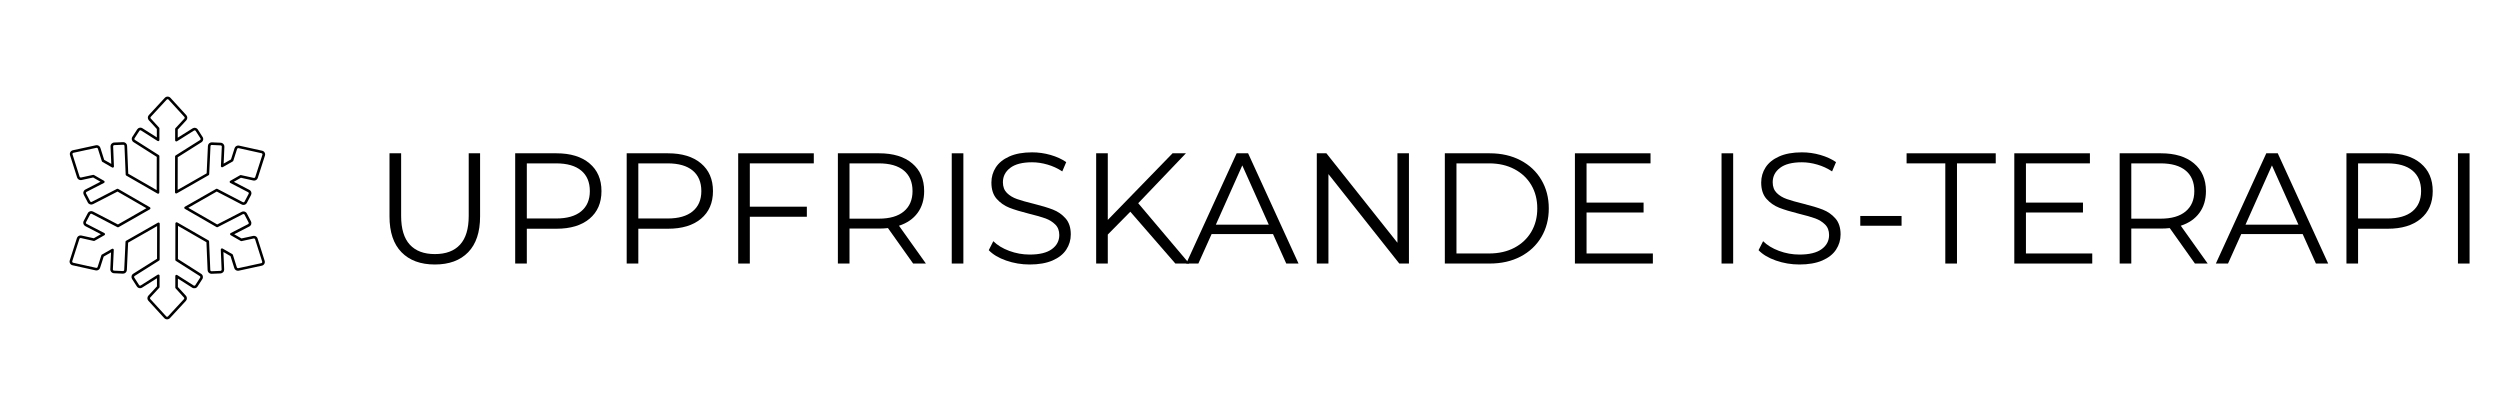 <svg version="1.0" preserveAspectRatio="xMidYMid meet" height="200" viewBox="0 0 900 150" zoomAndPan="magnify" width="1200" xmlns:xlink="http://www.w3.org/1999/xlink" xmlns="http://www.w3.org/2000/svg"><defs><g></g><clipPath id="6d27961300"><path clip-rule="nonzero" d="M 25 34.75 L 95.492 34.75 L 95.492 115 L 25 115 Z M 25 34.75"></path></clipPath></defs><g fill-opacity="1" fill="#000000"><g transform="translate(134.096, 94.875)"><g><path d="M 22.453 0.344 C 17.316 0.344 13.312 -1.129 10.438 -4.078 C 7.562 -7.023 6.125 -11.316 6.125 -16.953 L 6.125 -39.688 L 10.312 -39.688 L 10.312 -17.125 C 10.312 -12.508 11.352 -9.066 13.438 -6.797 C 15.52 -4.535 18.523 -3.406 22.453 -3.406 C 26.422 -3.406 29.441 -4.535 31.516 -6.797 C 33.598 -9.066 34.641 -12.508 34.641 -17.125 L 34.641 -39.688 L 38.734 -39.688 L 38.734 -16.953 C 38.734 -11.316 37.305 -7.023 34.453 -4.078 C 31.598 -1.129 27.598 0.344 22.453 0.344 Z M 22.453 0.344"></path></g></g></g><g fill-opacity="1" fill="#000000"><g transform="translate(178.999, 94.875)"><g><path d="M 21.328 -39.688 C 26.391 -39.688 30.352 -38.477 33.219 -36.062 C 36.094 -33.645 37.531 -30.316 37.531 -26.078 C 37.531 -21.848 36.094 -18.531 33.219 -16.125 C 30.352 -13.727 26.391 -12.531 21.328 -12.531 L 10.656 -12.531 L 10.656 0 L 6.469 0 L 6.469 -39.688 Z M 21.203 -16.219 C 25.141 -16.219 28.145 -17.078 30.219 -18.797 C 32.301 -20.516 33.344 -22.941 33.344 -26.078 C 33.344 -29.297 32.301 -31.766 30.219 -33.484 C 28.145 -35.203 25.141 -36.062 21.203 -36.062 L 10.656 -36.062 L 10.656 -16.219 Z M 21.203 -16.219"></path></g></g></g><g fill-opacity="1" fill="#000000"><g transform="translate(219.139, 94.875)"><g><path d="M 21.328 -39.688 C 26.391 -39.688 30.352 -38.477 33.219 -36.062 C 36.094 -33.645 37.531 -30.316 37.531 -26.078 C 37.531 -21.848 36.094 -18.531 33.219 -16.125 C 30.352 -13.727 26.391 -12.531 21.328 -12.531 L 10.656 -12.531 L 10.656 0 L 6.469 0 L 6.469 -39.688 Z M 21.203 -16.219 C 25.141 -16.219 28.145 -17.078 30.219 -18.797 C 32.301 -20.516 33.344 -22.941 33.344 -26.078 C 33.344 -29.297 32.301 -31.766 30.219 -33.484 C 28.145 -35.203 25.141 -36.062 21.203 -36.062 L 10.656 -36.062 L 10.656 -16.219 Z M 21.203 -16.219"></path></g></g></g><g fill-opacity="1" fill="#000000"><g transform="translate(259.279, 94.875)"><g><path d="M 10.656 -36.062 L 10.656 -20.469 L 31.188 -20.469 L 31.188 -16.844 L 10.656 -16.844 L 10.656 0 L 6.469 0 L 6.469 -39.688 L 33.688 -39.688 L 33.688 -36.062 Z M 10.656 -36.062"></path></g></g></g><g fill-opacity="1" fill="#000000"><g transform="translate(295.167, 94.875)"><g><path d="M 33.562 0 L 24.5 -12.766 C 23.477 -12.648 22.422 -12.594 21.328 -12.594 L 10.656 -12.594 L 10.656 0 L 6.469 0 L 6.469 -39.688 L 21.328 -39.688 C 26.391 -39.688 30.352 -38.477 33.219 -36.062 C 36.094 -33.645 37.531 -30.316 37.531 -26.078 C 37.531 -22.984 36.742 -20.367 35.172 -18.234 C 33.609 -16.098 31.375 -14.555 28.469 -13.609 L 38.156 0 Z M 21.203 -16.156 C 25.141 -16.156 28.145 -17.023 30.219 -18.766 C 32.301 -20.504 33.344 -22.941 33.344 -26.078 C 33.344 -29.297 32.301 -31.766 30.219 -33.484 C 28.145 -35.203 25.141 -36.062 21.203 -36.062 L 10.656 -36.062 L 10.656 -16.156 Z M 21.203 -16.156"></path></g></g></g><g fill-opacity="1" fill="#000000"><g transform="translate(336.158, 94.875)"><g><path d="M 6.469 -39.688 L 10.656 -39.688 L 10.656 0 L 6.469 0 Z M 6.469 -39.688"></path></g></g></g><g fill-opacity="1" fill="#000000"><g transform="translate(353.28, 94.875)"><g><path d="M 17.406 0.344 C 14.457 0.344 11.629 -0.129 8.922 -1.078 C 6.223 -2.023 4.141 -3.27 2.672 -4.812 L 4.312 -8.047 C 5.75 -6.609 7.656 -5.445 10.031 -4.562 C 12.414 -3.676 14.875 -3.234 17.406 -3.234 C 20.957 -3.234 23.617 -3.883 25.391 -5.188 C 27.172 -6.488 28.062 -8.18 28.062 -10.266 C 28.062 -11.848 27.578 -13.113 26.609 -14.062 C 25.648 -15.008 24.473 -15.738 23.078 -16.25 C 21.68 -16.758 19.734 -17.316 17.234 -17.922 C 14.254 -18.672 11.875 -19.395 10.094 -20.094 C 8.312 -20.801 6.785 -21.867 5.516 -23.297 C 4.254 -24.734 3.625 -26.68 3.625 -29.141 C 3.625 -31.148 4.148 -32.973 5.203 -34.609 C 6.266 -36.254 7.891 -37.566 10.078 -38.547 C 12.273 -39.535 15.004 -40.031 18.266 -40.031 C 20.523 -40.031 22.742 -39.719 24.922 -39.094 C 27.098 -38.469 28.977 -37.609 30.562 -36.516 L 29.141 -33.172 C 27.484 -34.266 25.707 -35.082 23.812 -35.625 C 21.926 -36.176 20.078 -36.453 18.266 -36.453 C 14.785 -36.453 12.164 -35.781 10.406 -34.438 C 8.645 -33.102 7.766 -31.379 7.766 -29.266 C 7.766 -27.672 8.242 -26.391 9.203 -25.422 C 10.172 -24.461 11.383 -23.727 12.844 -23.219 C 14.301 -22.707 16.258 -22.148 18.719 -21.547 C 21.625 -20.828 23.973 -20.117 25.766 -19.422 C 27.566 -18.723 29.086 -17.664 30.328 -16.25 C 31.578 -14.832 32.203 -12.91 32.203 -10.484 C 32.203 -8.484 31.66 -6.66 30.578 -5.016 C 29.504 -3.367 27.852 -2.062 25.625 -1.094 C 23.395 -0.133 20.656 0.344 17.406 0.344 Z M 17.406 0.344"></path></g></g></g><g fill-opacity="1" fill="#000000"><g transform="translate(388.148, 94.875)"><g><path d="M 18.766 -18.656 L 10.656 -10.438 L 10.656 0 L 6.469 0 L 6.469 -39.688 L 10.656 -39.688 L 10.656 -15.703 L 33.969 -39.688 L 38.781 -39.688 L 21.609 -21.719 L 39.969 0 L 34.984 0 Z M 18.766 -18.656"></path></g></g></g><g fill-opacity="1" fill="#000000"><g transform="translate(426.927, 94.875)"><g><path d="M 31.359 -10.609 L 9.25 -10.609 L 4.484 0 L 0.109 0 L 18.266 -39.688 L 22.391 -39.688 L 40.547 0 L 36.125 0 Z M 29.828 -14 L 20.297 -35.328 L 10.781 -14 Z M 29.828 -14"></path></g></g></g><g fill-opacity="1" fill="#000000"><g transform="translate(467.578, 94.875)"><g><path d="M 39.641 -39.688 L 39.641 0 L 36.172 0 L 10.656 -32.203 L 10.656 0 L 6.469 0 L 6.469 -39.688 L 9.922 -39.688 L 35.5 -7.484 L 35.5 -39.688 Z M 39.641 -39.688"></path></g></g></g><g fill-opacity="1" fill="#000000"><g transform="translate(513.671, 94.875)"><g><path d="M 6.469 -39.688 L 22.625 -39.688 C 26.82 -39.688 30.523 -38.844 33.734 -37.156 C 36.953 -35.477 39.445 -33.133 41.219 -30.125 C 43 -27.125 43.891 -23.695 43.891 -19.844 C 43.891 -15.988 43 -12.555 41.219 -9.547 C 39.445 -6.547 36.953 -4.203 33.734 -2.516 C 30.523 -0.836 26.82 0 22.625 0 L 6.469 0 Z M 22.391 -3.625 C 25.867 -3.625 28.91 -4.312 31.516 -5.688 C 34.129 -7.07 36.156 -8.984 37.594 -11.422 C 39.031 -13.859 39.75 -16.664 39.75 -19.844 C 39.75 -23.02 39.031 -25.828 37.594 -28.266 C 36.156 -30.703 34.129 -32.609 31.516 -33.984 C 28.91 -35.367 25.867 -36.062 22.391 -36.062 L 10.656 -36.062 L 10.656 -3.625 Z M 22.391 -3.625"></path></g></g></g><g fill-opacity="1" fill="#000000"><g transform="translate(560.501, 94.875)"><g><path d="M 34.531 -3.625 L 34.531 0 L 6.469 0 L 6.469 -39.688 L 33.688 -39.688 L 33.688 -36.062 L 10.656 -36.062 L 10.656 -21.938 L 31.188 -21.938 L 31.188 -18.375 L 10.656 -18.375 L 10.656 -3.625 Z M 34.531 -3.625"></path></g></g></g><g fill-opacity="1" fill="#000000"><g transform="translate(598.43, 94.875)"><g></g></g></g><g fill-opacity="1" fill="#000000"><g transform="translate(613.284, 94.875)"><g><path d="M 6.469 -39.688 L 10.656 -39.688 L 10.656 0 L 6.469 0 Z M 6.469 -39.688"></path></g></g></g><g fill-opacity="1" fill="#000000"><g transform="translate(630.406, 94.875)"><g><path d="M 17.406 0.344 C 14.457 0.344 11.629 -0.129 8.922 -1.078 C 6.223 -2.023 4.141 -3.27 2.672 -4.812 L 4.312 -8.047 C 5.75 -6.609 7.656 -5.445 10.031 -4.562 C 12.414 -3.676 14.875 -3.234 17.406 -3.234 C 20.957 -3.234 23.617 -3.883 25.391 -5.188 C 27.172 -6.488 28.062 -8.18 28.062 -10.266 C 28.062 -11.848 27.578 -13.113 26.609 -14.062 C 25.648 -15.008 24.473 -15.738 23.078 -16.25 C 21.68 -16.758 19.734 -17.316 17.234 -17.922 C 14.254 -18.672 11.875 -19.395 10.094 -20.094 C 8.312 -20.801 6.785 -21.867 5.516 -23.297 C 4.254 -24.734 3.625 -26.68 3.625 -29.141 C 3.625 -31.148 4.148 -32.973 5.203 -34.609 C 6.266 -36.254 7.891 -37.566 10.078 -38.547 C 12.273 -39.535 15.004 -40.031 18.266 -40.031 C 20.523 -40.031 22.742 -39.719 24.922 -39.094 C 27.098 -38.469 28.977 -37.609 30.562 -36.516 L 29.141 -33.172 C 27.484 -34.266 25.707 -35.082 23.812 -35.625 C 21.926 -36.176 20.078 -36.453 18.266 -36.453 C 14.785 -36.453 12.164 -35.781 10.406 -34.438 C 8.645 -33.102 7.766 -31.379 7.766 -29.266 C 7.766 -27.672 8.242 -26.391 9.203 -25.422 C 10.172 -24.461 11.383 -23.727 12.844 -23.219 C 14.301 -22.707 16.258 -22.148 18.719 -21.547 C 21.625 -20.828 23.973 -20.117 25.766 -19.422 C 27.566 -18.723 29.086 -17.664 30.328 -16.25 C 31.578 -14.832 32.203 -12.91 32.203 -10.484 C 32.203 -8.484 31.66 -6.66 30.578 -5.016 C 29.504 -3.367 27.852 -2.062 25.625 -1.094 C 23.395 -0.133 20.656 0.344 17.406 0.344 Z M 17.406 0.344"></path></g></g></g><g fill-opacity="1" fill="#000000"><g transform="translate(666.295, 94.875)"><g><path d="M 3.406 -17.125 L 18.266 -17.125 L 18.266 -13.609 L 3.406 -13.609 Z M 3.406 -17.125"></path></g></g></g><g fill-opacity="1" fill="#000000"><g transform="translate(686.138, 94.875)"><g><path d="M 14.172 -36.062 L 0.234 -36.062 L 0.234 -39.688 L 32.328 -39.688 L 32.328 -36.062 L 18.375 -36.062 L 18.375 0 L 14.172 0 Z M 14.172 -36.062"></path></g></g></g><g fill-opacity="1" fill="#000000"><g transform="translate(718.681, 94.875)"><g><path d="M 34.531 -3.625 L 34.531 0 L 6.469 0 L 6.469 -39.688 L 33.688 -39.688 L 33.688 -36.062 L 10.656 -36.062 L 10.656 -21.938 L 31.188 -21.938 L 31.188 -18.375 L 10.656 -18.375 L 10.656 -3.625 Z M 34.531 -3.625"></path></g></g></g><g fill-opacity="1" fill="#000000"><g transform="translate(756.61, 94.875)"><g><path d="M 33.562 0 L 24.5 -12.766 C 23.477 -12.648 22.422 -12.594 21.328 -12.594 L 10.656 -12.594 L 10.656 0 L 6.469 0 L 6.469 -39.688 L 21.328 -39.688 C 26.391 -39.688 30.352 -38.477 33.219 -36.062 C 36.094 -33.645 37.531 -30.316 37.531 -26.078 C 37.531 -22.984 36.742 -20.367 35.172 -18.234 C 33.609 -16.098 31.375 -14.555 28.469 -13.609 L 38.156 0 Z M 21.203 -16.156 C 25.141 -16.156 28.145 -17.023 30.219 -18.766 C 32.301 -20.504 33.344 -22.941 33.344 -26.078 C 33.344 -29.297 32.301 -31.766 30.219 -33.484 C 28.145 -35.203 25.141 -36.062 21.203 -36.062 L 10.656 -36.062 L 10.656 -16.156 Z M 21.203 -16.156"></path></g></g></g><g fill-opacity="1" fill="#000000"><g transform="translate(797.601, 94.875)"><g><path d="M 31.359 -10.609 L 9.25 -10.609 L 4.484 0 L 0.109 0 L 18.266 -39.688 L 22.391 -39.688 L 40.547 0 L 36.125 0 Z M 29.828 -14 L 20.297 -35.328 L 10.781 -14 Z M 29.828 -14"></path></g></g></g><g fill-opacity="1" fill="#000000"><g transform="translate(838.251, 94.875)"><g><path d="M 21.328 -39.688 C 26.391 -39.688 30.352 -38.477 33.219 -36.062 C 36.094 -33.645 37.531 -30.316 37.531 -26.078 C 37.531 -21.848 36.094 -18.531 33.219 -16.125 C 30.352 -13.727 26.391 -12.531 21.328 -12.531 L 10.656 -12.531 L 10.656 0 L 6.469 0 L 6.469 -39.688 Z M 21.203 -16.219 C 25.141 -16.219 28.145 -17.078 30.219 -18.797 C 32.301 -20.516 33.344 -22.941 33.344 -26.078 C 33.344 -29.297 32.301 -31.766 30.219 -33.484 C 28.145 -35.203 25.141 -36.062 21.203 -36.062 L 10.656 -36.062 L 10.656 -16.219 Z M 21.203 -16.219"></path></g></g></g><g fill-opacity="1" fill="#000000"><g transform="translate(878.391, 94.875)"><g><path d="M 6.469 -39.688 L 10.656 -39.688 L 10.656 0 L 6.469 0 Z M 6.469 -39.688"></path></g></g></g><g clip-path="url(#6d27961300)"><path fill-rule="nonzero" fill-opacity="1" d="M 26.125 95.5 L 34.414 97.332 C 34.512 97.355 34.613 97.367 34.715 97.367 C 35.016 97.367 35.289 97.277 35.531 97.102 C 35.773 96.926 35.941 96.695 36.031 96.41 L 37.332 92.363 L 39.977 90.855 L 39.707 96.934 C 39.699 97.117 39.727 97.293 39.789 97.465 C 39.852 97.633 39.945 97.785 40.066 97.922 C 40.191 98.055 40.336 98.16 40.5 98.238 C 40.668 98.316 40.84 98.359 41.023 98.367 L 44.227 98.516 L 44.289 98.516 C 44.469 98.516 44.641 98.484 44.805 98.418 C 44.969 98.352 45.117 98.258 45.246 98.137 C 45.371 98.016 45.473 97.875 45.547 97.711 C 45.621 97.551 45.66 97.383 45.668 97.207 L 46.125 87.352 L 56.559 81.398 L 56.535 93.152 L 47.973 98.539 C 47.816 98.637 47.688 98.758 47.582 98.906 C 47.477 99.059 47.402 99.219 47.363 99.398 C 47.324 99.574 47.32 99.754 47.348 99.934 C 47.379 100.113 47.445 100.277 47.543 100.434 L 49.262 103.109 C 49.359 103.266 49.484 103.395 49.633 103.5 C 49.781 103.602 49.945 103.676 50.125 103.715 C 50.305 103.754 50.484 103.762 50.664 103.73 C 50.844 103.699 51.012 103.633 51.168 103.535 L 56.508 100.172 L 56.508 103.098 L 53.422 106.434 C 53.305 106.559 53.215 106.703 53.152 106.859 C 53.09 107.02 53.059 107.188 53.059 107.359 C 53.059 107.527 53.09 107.695 53.152 107.855 C 53.215 108.016 53.305 108.156 53.422 108.281 L 59.141 114.52 C 59.27 114.664 59.426 114.773 59.602 114.852 C 59.781 114.926 59.965 114.965 60.16 114.965 C 60.352 114.965 60.539 114.926 60.715 114.852 C 60.895 114.773 61.047 114.664 61.18 114.52 L 66.922 108.309 C 67.039 108.18 67.129 108.039 67.191 107.879 C 67.254 107.719 67.285 107.555 67.285 107.383 C 67.285 107.211 67.254 107.043 67.191 106.887 C 67.129 106.727 67.039 106.582 66.922 106.457 L 64.039 103.316 L 64.039 100.289 L 69.199 103.566 C 69.355 103.664 69.523 103.73 69.703 103.762 C 69.883 103.793 70.062 103.789 70.242 103.75 C 70.422 103.715 70.586 103.641 70.734 103.539 C 70.887 103.434 71.012 103.305 71.109 103.152 L 72.84 100.473 C 72.938 100.32 73.004 100.152 73.035 99.973 C 73.066 99.797 73.062 99.617 73.023 99.438 C 72.984 99.262 72.91 99.098 72.805 98.949 C 72.703 98.801 72.57 98.676 72.418 98.578 L 64.059 93.262 L 64.082 81.309 L 74.316 87.199 L 74.738 97.25 C 74.746 97.426 74.785 97.598 74.859 97.758 C 74.934 97.918 75.035 98.062 75.16 98.184 C 75.289 98.305 75.438 98.402 75.602 98.465 C 75.77 98.531 75.941 98.566 76.117 98.566 L 76.176 98.566 L 79.379 98.434 C 79.562 98.426 79.734 98.383 79.902 98.309 C 80.066 98.23 80.211 98.125 80.336 97.992 C 80.461 97.859 80.555 97.707 80.617 97.535 C 80.68 97.363 80.707 97.188 80.699 97.008 L 80.43 90.73 L 82.98 92.199 L 84.348 96.52 C 84.438 96.805 84.602 97.035 84.844 97.215 C 85.09 97.391 85.359 97.48 85.664 97.477 C 85.762 97.477 85.859 97.469 85.957 97.449 L 94.254 95.648 C 94.445 95.609 94.617 95.531 94.773 95.418 C 94.934 95.305 95.059 95.164 95.156 94.996 C 95.254 94.832 95.312 94.652 95.332 94.461 C 95.355 94.27 95.336 94.082 95.277 93.898 L 92.73 85.863 C 92.641 85.574 92.477 85.344 92.23 85.168 C 91.988 84.988 91.715 84.902 91.414 84.902 C 91.316 84.902 91.215 84.914 91.117 84.934 L 86.941 85.836 L 84.312 84.328 L 89.758 81.531 C 89.918 81.445 90.059 81.336 90.176 81.195 C 90.293 81.059 90.383 80.902 90.438 80.727 C 90.492 80.555 90.512 80.379 90.496 80.195 C 90.48 80.016 90.43 79.844 90.348 79.684 L 88.871 76.855 C 88.754 76.625 88.586 76.445 88.363 76.312 C 88.145 76.18 87.906 76.113 87.648 76.113 C 87.422 76.113 87.211 76.164 87.012 76.266 L 78.195 80.805 L 67.785 74.805 L 78.031 68.953 L 87.016 73.617 C 87.219 73.719 87.43 73.773 87.66 73.773 C 87.914 73.773 88.152 73.707 88.375 73.574 C 88.594 73.441 88.762 73.262 88.879 73.035 L 90.367 70.215 C 90.449 70.055 90.5 69.883 90.52 69.703 C 90.535 69.523 90.516 69.344 90.461 69.172 C 90.406 68.996 90.32 68.84 90.203 68.703 C 90.086 68.562 89.945 68.449 89.785 68.367 L 84.18 65.453 L 86.734 63.996 L 91.184 64.98 C 91.281 65 91.383 65.012 91.484 65.012 C 91.785 65.012 92.059 64.926 92.301 64.75 C 92.543 64.57 92.711 64.34 92.801 64.055 L 95.379 56.02 C 95.441 55.836 95.461 55.648 95.441 55.453 C 95.422 55.262 95.363 55.082 95.266 54.914 C 95.168 54.742 95.043 54.602 94.883 54.488 C 94.727 54.375 94.551 54.297 94.359 54.254 L 86.07 52.422 C 85.973 52.398 85.871 52.387 85.77 52.387 C 85.469 52.387 85.199 52.477 84.953 52.652 C 84.711 52.828 84.547 53.059 84.453 53.344 L 83.156 57.391 L 80.512 58.898 L 80.781 52.82 C 80.789 52.641 80.762 52.465 80.703 52.293 C 80.641 52.125 80.551 51.973 80.426 51.836 C 80.305 51.703 80.164 51.598 80 51.52 C 79.836 51.438 79.664 51.395 79.48 51.383 L 76.289 51.242 L 76.227 51.242 C 76.051 51.242 75.879 51.273 75.715 51.34 C 75.547 51.406 75.402 51.5 75.273 51.621 C 75.145 51.742 75.043 51.887 74.969 52.047 C 74.895 52.207 74.855 52.375 74.848 52.551 L 74.395 62.402 L 63.961 68.359 L 63.984 56.605 L 72.516 51.219 C 72.668 51.121 72.801 50.996 72.902 50.848 C 73.008 50.699 73.082 50.535 73.121 50.359 C 73.16 50.18 73.168 50.004 73.133 49.824 C 73.102 49.645 73.039 49.477 72.941 49.324 L 71.227 46.645 C 71.129 46.492 71.004 46.363 70.852 46.258 C 70.703 46.152 70.539 46.082 70.359 46.043 C 70.18 46 70 45.996 69.82 46.027 C 69.641 46.059 69.473 46.125 69.32 46.223 L 63.984 49.574 L 63.984 46.652 L 67.066 43.312 C 67.184 43.188 67.273 43.043 67.336 42.887 C 67.398 42.727 67.43 42.559 67.43 42.387 C 67.43 42.215 67.398 42.051 67.336 41.891 C 67.273 41.73 67.184 41.59 67.066 41.461 L 61.363 35.223 C 61.23 35.082 61.078 34.973 60.898 34.895 C 60.723 34.816 60.535 34.777 60.344 34.777 C 60.148 34.777 59.965 34.816 59.785 34.895 C 59.609 34.973 59.453 35.082 59.324 35.223 L 53.578 41.438 C 53.461 41.566 53.371 41.707 53.309 41.867 C 53.246 42.027 53.215 42.191 53.215 42.363 C 53.215 42.535 53.246 42.699 53.309 42.859 C 53.371 43.02 53.461 43.164 53.578 43.289 L 56.457 46.43 L 56.457 49.457 L 51.285 46.176 C 51.133 46.074 50.965 46.012 50.785 45.98 C 50.605 45.945 50.426 45.949 50.246 45.988 C 50.066 46.027 49.902 46.098 49.754 46.203 C 49.602 46.309 49.477 46.438 49.379 46.59 L 47.652 49.27 C 47.551 49.422 47.488 49.586 47.457 49.766 C 47.422 49.945 47.426 50.125 47.465 50.301 C 47.504 50.48 47.578 50.645 47.68 50.793 C 47.785 50.941 47.914 51.066 48.07 51.164 L 56.43 56.477 L 56.406 68.434 L 46.172 62.539 L 45.754 52.488 C 45.746 52.309 45.703 52.141 45.633 51.98 C 45.559 51.82 45.457 51.676 45.328 51.555 C 45.199 51.434 45.051 51.336 44.887 51.273 C 44.723 51.207 44.551 51.176 44.371 51.176 L 44.316 51.176 L 41.109 51.305 C 40.93 51.312 40.754 51.355 40.59 51.434 C 40.426 51.508 40.281 51.613 40.156 51.746 C 40.031 51.879 39.941 52.027 39.875 52.199 C 39.812 52.367 39.781 52.543 39.789 52.723 L 40.059 59 L 37.504 57.543 L 36.137 53.223 C 36.047 52.938 35.879 52.707 35.637 52.527 C 35.395 52.352 35.121 52.262 34.82 52.262 C 34.719 52.262 34.621 52.273 34.523 52.293 L 26.227 54.094 C 26.039 54.133 25.867 54.211 25.711 54.324 C 25.551 54.438 25.426 54.578 25.328 54.742 C 25.23 54.91 25.172 55.09 25.148 55.281 C 25.129 55.473 25.145 55.66 25.203 55.844 L 27.754 63.879 C 27.84 64.164 28.008 64.398 28.25 64.574 C 28.492 64.754 28.766 64.84 29.07 64.84 C 29.168 64.84 29.266 64.828 29.363 64.809 L 33.539 63.902 L 36.176 65.422 L 30.738 68.23 C 30.574 68.316 30.434 68.426 30.316 68.566 C 30.199 68.703 30.113 68.859 30.059 69.035 C 30 69.207 29.98 69.383 29.996 69.566 C 30.012 69.746 30.062 69.918 30.145 70.078 L 31.621 72.91 C 31.703 73.07 31.816 73.207 31.957 73.324 C 32.098 73.441 32.254 73.527 32.43 73.582 C 32.602 73.637 32.781 73.656 32.965 73.645 C 33.145 73.629 33.316 73.578 33.48 73.496 L 42.309 68.961 L 52.711 74.953 L 42.461 80.809 L 33.477 76.148 C 33.312 76.066 33.141 76.016 32.957 76 C 32.777 75.984 32.598 76.004 32.422 76.055 C 32.25 76.109 32.09 76.195 31.949 76.312 C 31.809 76.43 31.695 76.566 31.613 76.727 L 30.125 79.551 C 30.039 79.711 29.992 79.883 29.973 80.066 C 29.957 80.246 29.977 80.422 30.031 80.598 C 30.086 80.77 30.172 80.926 30.289 81.066 C 30.41 81.207 30.547 81.316 30.711 81.402 L 36.316 84.312 L 33.766 85.77 L 29.309 84.789 C 29.211 84.766 29.109 84.754 29.008 84.754 C 28.707 84.754 28.438 84.84 28.191 85.016 C 27.949 85.191 27.785 85.422 27.691 85.707 L 25.113 93.746 C 24.992 94.129 25.031 94.496 25.23 94.844 C 25.434 95.191 25.73 95.41 26.125 95.5 Z M 29.008 85.691 C 29.039 85.688 29.07 85.688 29.102 85.691 L 33.746 86.738 C 33.777 86.742 33.812 86.742 33.844 86.738 C 33.918 86.738 33.992 86.723 34.062 86.684 L 37.586 84.672 C 37.734 84.586 37.809 84.457 37.805 84.285 C 37.801 84.117 37.723 83.992 37.57 83.91 L 31.148 80.578 C 31.039 80.523 30.969 80.438 30.934 80.324 C 30.898 80.211 30.906 80.098 30.961 79.992 L 32.449 77.172 C 32.531 77.016 32.66 76.938 32.836 76.938 C 32.906 76.941 32.977 76.957 33.039 76.988 L 42.258 81.781 C 42.398 81.855 42.539 81.855 42.676 81.781 L 53.941 75.352 C 54.086 75.27 54.16 75.145 54.16 74.977 C 54.16 74.809 54.086 74.684 53.941 74.602 L 42.531 68.008 C 42.465 67.973 42.391 67.953 42.312 67.949 C 42.242 67.949 42.176 67.969 42.109 68 L 33.047 72.66 C 32.984 72.695 32.918 72.711 32.848 72.711 C 32.672 72.711 32.539 72.633 32.457 72.477 L 30.98 69.648 C 30.926 69.543 30.918 69.434 30.953 69.316 C 30.988 69.203 31.062 69.121 31.168 69.066 L 37.43 65.852 C 37.582 65.773 37.66 65.648 37.664 65.477 C 37.668 65.305 37.598 65.176 37.449 65.09 L 33.844 63.012 C 33.773 62.973 33.699 62.953 33.621 62.953 C 33.59 62.953 33.559 62.953 33.527 62.953 L 29.16 63.902 C 29.129 63.906 29.098 63.906 29.066 63.902 C 28.852 63.902 28.711 63.801 28.648 63.598 L 26.102 55.562 C 26.062 55.441 26.074 55.324 26.141 55.215 C 26.203 55.105 26.301 55.035 26.426 55.008 L 34.723 53.211 C 34.754 53.207 34.785 53.207 34.816 53.211 C 35.031 53.211 35.168 53.312 35.234 53.516 L 36.66 58.02 C 36.695 58.129 36.762 58.211 36.855 58.27 L 40.363 60.293 C 40.512 60.379 40.66 60.375 40.809 60.289 C 40.957 60.199 41.027 60.07 41.02 59.898 L 40.734 52.695 C 40.727 52.578 40.766 52.473 40.848 52.383 C 40.93 52.297 41.031 52.25 41.152 52.242 L 44.355 52.113 L 44.371 52.113 C 44.488 52.113 44.59 52.152 44.676 52.23 C 44.758 52.312 44.805 52.41 44.809 52.527 L 45.242 62.852 C 45.25 63.012 45.32 63.129 45.457 63.211 L 56.695 69.684 C 56.762 69.723 56.836 69.742 56.914 69.742 C 56.988 69.742 57.062 69.723 57.129 69.684 C 57.199 69.645 57.25 69.594 57.289 69.523 C 57.328 69.457 57.348 69.387 57.348 69.309 L 57.379 56.207 C 57.379 56.047 57.312 55.926 57.176 55.84 L 48.578 50.375 C 48.477 50.312 48.414 50.219 48.387 50.105 C 48.363 49.988 48.383 49.879 48.445 49.777 L 50.176 47.098 C 50.238 46.996 50.332 46.934 50.449 46.906 C 50.566 46.883 50.68 46.902 50.781 46.969 L 56.711 50.742 C 56.785 50.789 56.863 50.812 56.949 50.812 C 57.066 50.812 57.172 50.77 57.258 50.684 C 57.34 50.598 57.383 50.496 57.383 50.375 L 57.383 46.234 C 57.383 46.125 57.348 46.023 57.27 45.941 L 54.273 42.656 C 54.199 42.57 54.16 42.473 54.16 42.363 C 54.16 42.25 54.199 42.152 54.273 42.066 L 60.02 35.848 C 60.105 35.754 60.211 35.707 60.34 35.711 C 60.469 35.711 60.578 35.758 60.664 35.852 L 66.383 42.09 C 66.457 42.172 66.496 42.27 66.496 42.383 C 66.496 42.492 66.457 42.59 66.383 42.672 L 63.164 46.156 C 63.09 46.238 63.051 46.336 63.051 46.449 L 63.051 50.488 C 63.051 50.605 63.094 50.711 63.18 50.793 C 63.262 50.879 63.367 50.922 63.488 50.922 C 63.57 50.922 63.652 50.898 63.723 50.855 L 69.844 46.996 C 69.945 46.934 70.055 46.914 70.172 46.941 C 70.289 46.965 70.383 47.031 70.445 47.129 L 72.164 49.809 C 72.227 49.91 72.246 50.02 72.223 50.137 C 72.195 50.254 72.129 50.344 72.027 50.41 L 63.23 55.957 C 63.094 56.043 63.027 56.168 63.027 56.324 L 63 69.227 C 63 69.344 63.043 69.445 63.129 69.531 C 63.215 69.617 63.316 69.66 63.438 69.66 C 63.516 69.66 63.586 69.641 63.656 69.602 L 75.094 63.074 C 75.23 62.996 75.305 62.879 75.312 62.719 L 75.777 52.594 C 75.785 52.477 75.832 52.383 75.918 52.305 C 76 52.227 76.102 52.188 76.215 52.188 L 76.234 52.188 L 79.438 52.336 C 79.559 52.34 79.66 52.387 79.738 52.477 C 79.82 52.562 79.859 52.668 79.852 52.789 L 79.527 59.773 C 79.523 59.898 79.562 60.004 79.648 60.094 C 79.734 60.184 79.84 60.227 79.965 60.227 C 80.043 60.227 80.113 60.207 80.18 60.168 L 83.797 58.105 C 83.895 58.051 83.961 57.969 83.996 57.859 L 85.344 53.629 C 85.41 53.43 85.551 53.328 85.762 53.324 C 85.793 53.324 85.824 53.324 85.855 53.324 L 94.148 55.156 C 94.273 55.188 94.367 55.254 94.434 55.367 C 94.496 55.477 94.508 55.594 94.469 55.715 L 91.887 63.75 C 91.824 63.949 91.684 64.051 91.473 64.055 C 91.441 64.059 91.41 64.059 91.379 64.055 L 86.734 63.027 C 86.703 63.023 86.672 63.023 86.641 63.027 C 86.562 63.027 86.488 63.047 86.422 63.082 L 82.895 65.098 C 82.746 65.184 82.672 65.312 82.676 65.48 C 82.68 65.652 82.758 65.777 82.91 65.859 L 89.332 69.195 C 89.441 69.25 89.512 69.336 89.547 69.453 C 89.582 69.566 89.574 69.676 89.516 69.781 L 88.031 72.602 C 87.949 72.758 87.82 72.836 87.645 72.836 C 87.57 72.836 87.504 72.82 87.441 72.785 L 78.234 67.992 C 78.172 67.957 78.105 67.938 78.031 67.941 C 77.953 67.938 77.883 67.957 77.812 68 L 66.551 74.426 C 66.406 74.512 66.332 74.637 66.332 74.805 C 66.332 74.973 66.406 75.098 66.551 75.18 L 77.961 81.754 C 78.102 81.828 78.242 81.828 78.379 81.754 L 87.445 77.098 C 87.508 77.066 87.578 77.051 87.648 77.051 C 87.824 77.051 87.953 77.129 88.035 77.281 L 89.504 80.105 C 89.562 80.211 89.57 80.32 89.535 80.434 C 89.496 80.551 89.426 80.633 89.32 80.688 L 83.059 83.902 C 82.906 83.984 82.824 84.109 82.824 84.277 C 82.82 84.449 82.891 84.578 83.043 84.664 L 86.648 86.738 C 86.719 86.777 86.789 86.797 86.867 86.801 C 86.898 86.801 86.93 86.801 86.961 86.801 L 91.332 85.852 C 91.363 85.848 91.395 85.848 91.426 85.852 C 91.641 85.848 91.777 85.949 91.84 86.152 L 94.387 94.188 C 94.426 94.309 94.414 94.426 94.348 94.535 C 94.285 94.648 94.188 94.715 94.062 94.742 L 85.77 96.543 C 85.734 96.547 85.703 96.547 85.672 96.543 C 85.461 96.543 85.32 96.445 85.258 96.242 L 83.844 91.742 C 83.809 91.637 83.742 91.555 83.641 91.496 L 80.137 89.473 C 79.988 89.387 79.84 89.387 79.691 89.477 C 79.543 89.566 79.473 89.695 79.48 89.867 L 79.781 97.059 C 79.789 97.176 79.75 97.281 79.668 97.371 C 79.586 97.457 79.484 97.504 79.363 97.512 L 76.16 97.645 L 76.141 97.645 C 76.023 97.645 75.926 97.602 75.84 97.523 C 75.754 97.441 75.711 97.344 75.707 97.227 L 75.273 86.902 C 75.266 86.742 75.195 86.625 75.055 86.543 L 63.801 80.07 C 63.73 80.031 63.66 80.012 63.578 80.012 C 63.461 80.012 63.355 80.055 63.27 80.141 C 63.188 80.223 63.145 80.324 63.141 80.445 L 63.117 93.547 C 63.113 93.707 63.184 93.828 63.316 93.914 L 71.914 99.379 C 72.016 99.441 72.082 99.531 72.105 99.648 C 72.133 99.766 72.113 99.875 72.047 99.977 L 70.32 102.656 C 70.254 102.754 70.16 102.816 70.043 102.844 C 69.926 102.867 69.816 102.852 69.715 102.785 L 63.781 99.012 C 63.711 98.965 63.633 98.941 63.547 98.941 C 63.426 98.941 63.324 98.984 63.238 99.066 C 63.152 99.152 63.109 99.254 63.109 99.375 L 63.109 103.516 C 63.105 103.629 63.145 103.727 63.223 103.809 L 66.219 107.098 C 66.297 107.18 66.332 107.277 66.332 107.391 C 66.332 107.504 66.297 107.602 66.219 107.684 L 60.477 113.898 C 60.391 113.992 60.285 114.035 60.156 114.035 C 60.027 114.039 59.918 113.992 59.832 113.895 L 54.117 107.66 C 54.039 107.574 54 107.477 54 107.367 C 54 107.254 54.039 107.156 54.117 107.074 L 57.332 103.59 C 57.41 103.508 57.449 103.41 57.449 103.297 L 57.449 99.258 C 57.449 99.137 57.406 99.035 57.32 98.949 C 57.234 98.863 57.133 98.82 57.008 98.824 C 56.926 98.824 56.848 98.848 56.777 98.891 L 50.668 102.754 C 50.566 102.816 50.457 102.836 50.34 102.809 C 50.223 102.781 50.129 102.719 50.066 102.617 L 48.348 99.941 C 48.285 99.84 48.266 99.73 48.293 99.613 C 48.316 99.496 48.383 99.402 48.484 99.34 L 57.27 93.805 C 57.406 93.723 57.473 93.602 57.473 93.441 L 57.5 80.543 C 57.5 80.422 57.457 80.32 57.375 80.234 C 57.289 80.148 57.184 80.105 57.062 80.105 C 56.984 80.105 56.914 80.125 56.848 80.164 L 45.402 86.68 C 45.262 86.758 45.191 86.875 45.184 87.035 L 44.715 97.164 C 44.711 97.281 44.664 97.379 44.582 97.457 C 44.496 97.539 44.395 97.578 44.281 97.578 L 44.258 97.578 L 41.055 97.434 C 40.934 97.426 40.832 97.379 40.754 97.293 C 40.672 97.203 40.633 97.098 40.637 96.977 L 40.961 89.98 C 40.965 89.859 40.926 89.75 40.84 89.66 C 40.754 89.574 40.648 89.527 40.523 89.527 C 40.445 89.527 40.371 89.547 40.305 89.586 L 36.691 91.648 C 36.594 91.707 36.527 91.785 36.492 91.895 L 35.141 96.125 C 35.078 96.324 34.938 96.426 34.727 96.43 C 34.695 96.434 34.664 96.434 34.633 96.43 L 26.332 94.586 C 26.207 94.559 26.113 94.488 26.051 94.379 C 25.984 94.266 25.973 94.148 26.012 94.027 L 28.59 85.992 C 28.656 85.793 28.797 85.691 29.008 85.691 Z M 29.008 85.691" fill="#000000"></path></g></svg>